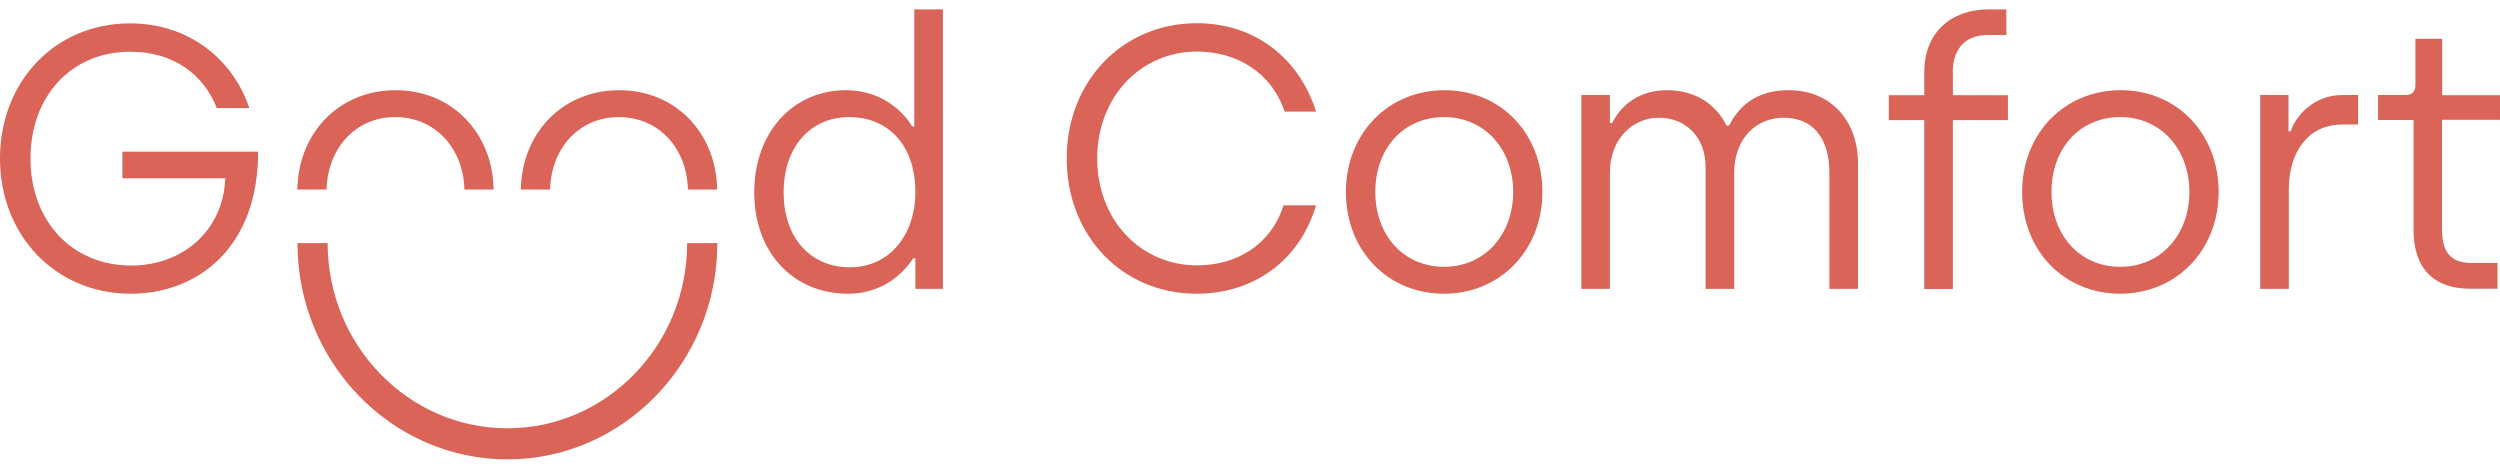 <?xml version="1.0" encoding="UTF-8"?> <svg xmlns="http://www.w3.org/2000/svg" width="240" height="45" viewBox="0 0 240 45" fill="none"><g clip-path="url(#clip0_45_1679)"><path d="M11.75 17.113H21.625C21.444 22.121 17.558 25.491 12.591 25.491C6.858 25.491 2.926 21.163 2.926 15.228C2.926 9.293 6.783 4.965 12.515 4.965C16.612 4.965 19.538 7.113 20.814 10.375H23.936C22.345 5.645 18.098 2.245 12.501 2.245C5.282 2.229 0 7.84 0 15.212C0 22.585 5.312 28.196 12.546 28.196C19.118 28.196 24.806 23.62 24.776 14.563H11.75V17.098V17.113Z" fill="#D96457"></path><path d="M37.952 11.24C41.764 11.24 44.48 14.208 44.585 18.195H47.391C47.286 12.724 43.37 8.659 37.982 8.659C32.595 8.659 28.648 12.693 28.543 18.195H31.349C31.454 14.239 34.125 11.24 37.937 11.24H37.952Z" fill="#D96457"></path><path d="M59.411 11.24C63.223 11.24 65.939 14.208 66.044 18.195H68.85C68.745 12.724 64.828 8.659 59.441 8.659C54.054 8.659 50.107 12.693 50.002 18.195H52.808C52.913 14.239 55.584 11.24 59.396 11.24H59.411Z" fill="#D96457"></path><path d="M87.773 12.136H87.563C87.008 11.163 84.997 8.659 81.2 8.659C76.098 8.659 72.406 12.739 72.406 18.458C72.406 24.177 76.083 28.195 81.41 28.195C85.342 28.195 87.218 25.475 87.668 24.795H87.878V27.732H90.519V0.9H87.773V12.136ZM81.59 25.661C77.809 25.661 75.228 22.832 75.228 18.474C75.228 14.115 77.794 11.24 81.515 11.24C85.237 11.24 87.878 13.883 87.878 18.474C87.878 22.369 85.522 25.661 81.59 25.661Z" fill="#D96457"></path><path d="M114.92 4.95C118.671 4.95 122.048 6.912 123.323 10.715H126.34C124.749 5.63 120.502 2.229 114.905 2.229C107.717 2.229 102.404 7.84 102.404 15.212C102.404 22.585 107.687 28.196 114.875 28.196C120.472 28.196 124.809 24.904 126.34 19.71H123.218C122.003 23.543 118.671 25.475 114.92 25.475C109.532 25.475 105.331 21.148 105.331 15.212C105.331 9.277 109.532 4.95 114.92 4.95Z" fill="#D96457"></path><path d="M138.661 8.659C133.274 8.659 129.207 12.817 129.207 18.427C129.207 24.038 133.199 28.195 138.616 28.195C144.034 28.195 148.07 24.007 148.07 18.427C148.07 12.848 144.109 8.659 138.661 8.659ZM138.631 25.614C134.774 25.614 132.028 22.616 132.028 18.427C132.028 14.239 134.744 11.24 138.631 11.24C142.518 11.24 145.264 14.316 145.264 18.427C145.264 22.539 142.518 25.614 138.631 25.614Z" fill="#D96457"></path><path d="M171.72 8.659C169.184 8.659 167.203 9.664 165.988 12.059H165.748C164.742 10.019 162.761 8.659 160.045 8.659C157.329 8.659 155.633 10.096 154.763 11.812H154.553V9.123H151.807V27.732H154.553V16.526C154.553 13.373 156.714 11.302 159.25 11.302C161.786 11.302 163.737 13.095 163.737 16.062V27.732H166.483V16.634C166.483 13.157 168.704 11.302 171.24 11.302C173.911 11.302 175.622 13.095 175.622 16.603V27.732H178.368V15.676C178.368 11.596 175.757 8.659 171.735 8.659H171.72Z" fill="#D96457"></path><path d="M187.462 6.943C187.462 4.934 188.437 3.357 190.868 3.357H192.609V0.9H190.913C187.267 0.9 184.731 3.156 184.731 6.912V9.138H181.324V11.534H184.731V27.747H187.477V11.534H192.759V9.138H187.477V6.959L187.462 6.943Z" fill="#D96457"></path><path d="M203.579 8.659C198.192 8.659 194.125 12.817 194.125 18.427C194.125 24.038 198.117 28.195 203.534 28.195C208.951 28.195 212.988 24.007 212.988 18.427C212.988 12.848 209.027 8.659 203.579 8.659ZM203.549 25.614C199.692 25.614 196.946 22.616 196.946 18.427C196.946 14.239 199.662 11.24 203.549 11.24C207.436 11.24 210.182 14.316 210.182 18.427C210.182 22.539 207.436 25.614 203.549 25.614Z" fill="#D96457"></path><path d="M219.907 12.6H219.697V9.123H216.98V27.732H219.727V18.149C219.727 14.61 221.572 11.951 224.874 11.951H226.375V9.123H224.844C222.203 9.123 220.432 11.024 219.907 12.6Z" fill="#D96457"></path><path d="M240 11.534V9.138H234.448V3.728H231.881V8.195C231.881 8.798 231.506 9.122 231.011 9.122H228.295V11.518H231.701V22.106C231.701 25.861 233.757 27.716 237.089 27.716H239.76V25.243H237.254C235.168 25.243 234.433 24.069 234.433 22.059V11.503H239.985L240 11.534Z" fill="#D96457"></path><path d="M48.711 44.1C59.815 44.1 68.864 34.795 68.864 23.342H65.968C65.968 33.142 58.225 41.117 48.711 41.117C39.196 41.117 31.453 33.142 31.453 23.342H28.557C28.557 34.78 37.591 44.1 48.711 44.1Z" fill="#D96457"></path></g><defs><clipPath id="clip0_45_1679"><rect width="240" height="43.2" fill="white" transform="translate(0 0.9)"></rect></clipPath></defs></svg> 